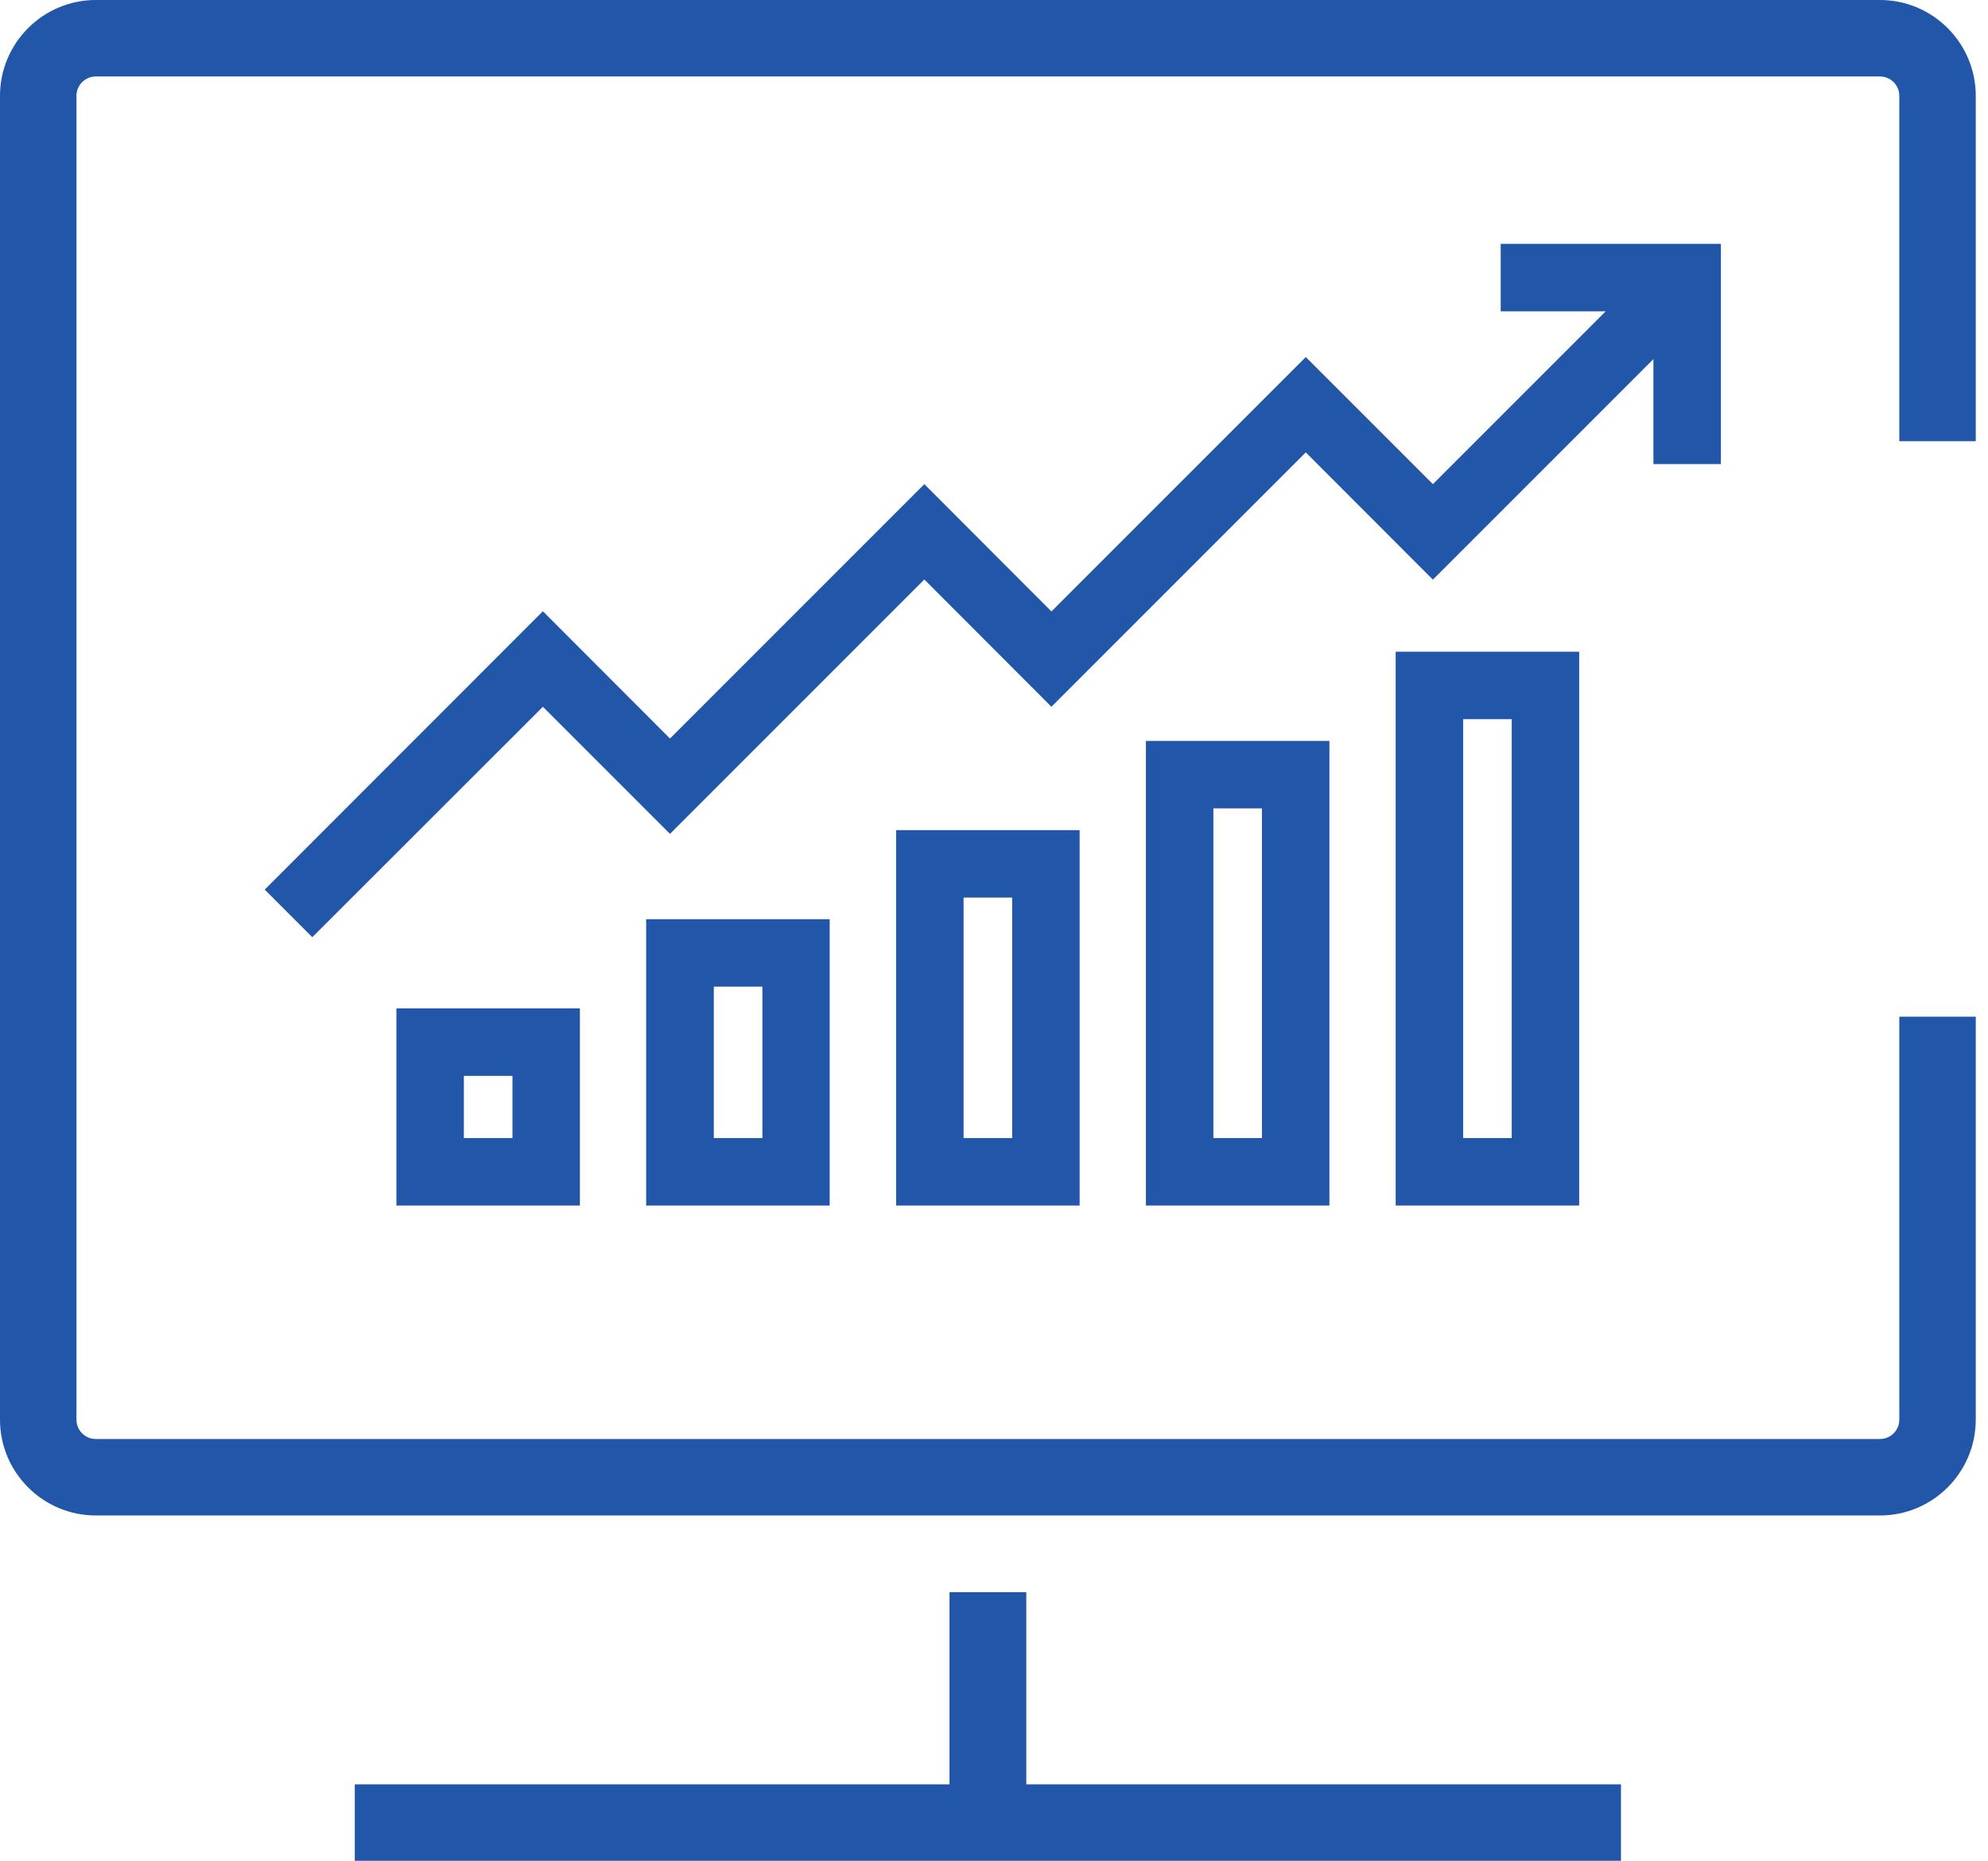 <svg xmlns="http://www.w3.org/2000/svg" width="78" height="73" fill="none" viewBox="0 0 78 73">
    <g fill="#2256A9" clip-path="url(#clip0)">
        <path d="M22.753 47.293h-7.2V39.56h7.2v7.733zM18.2 44.647h1.907v-2.44H18.2v2.44zM32.553 47.293h-7.2V36.06h7.2v11.233zm-4.546-2.646h1.906v-5.94h-1.906v5.94zM42.36 47.293h-7.2V32.567h7.2v14.726zm-4.553-2.646h1.906v-9.434h-1.906v9.434zM52.16 47.293h-7.2V29.067h7.2v18.226zm-4.553-2.646h1.906V31.713h-1.906v12.934zM61.96 47.293h-7.2V25.567h7.2v21.726zm-4.553-2.646h1.906V28.213h-1.906v16.434zM67.52 18.207h-2.647v-5.994H58.88V9.567h8.64v8.64z"/>
        <path d="M12.253 36.767L10.387 34.9 21.3 23.98l4.987 4.993 9.98-9.98 4.986 4.994 9.98-9.98 4.987 4.986 9.04-9.04 1.873 1.874L56.22 22.74l-4.987-4.993-9.98 9.98-4.986-4.994-9.98 9.98-4.987-4.986-9.047 9.04z"/>
        <path d="M73.76 59.453h-70c-2.073 0-3.76-1.686-3.76-3.76V3.76C0 1.687 1.687 0 3.76 0h70c2.073 0 3.76 1.687 3.76 3.76v13.547h-3V3.76c0-.42-.34-.76-.76-.76h-70c-.42 0-.76.34-.76.76v51.933c0 .42.34.76.76.76h70c.42 0 .76-.34.76-.76V39.887h3v15.806c0 2.074-1.687 3.76-3.76 3.76zM40.26 62.467h-3V71.5h3v-9.033z"/>
        <path d="M40.26 62.467h-3V71.5h3v-9.033z"/>
        <path d="M63.6 70H13.92v3H63.6v-3z"/>
    </g>
    <defs>
        <clipPath id="clip0">
            <path fill="#fff" d="M0 0H77.52V73H0z"/>
        </clipPath>
    </defs>
</svg>
